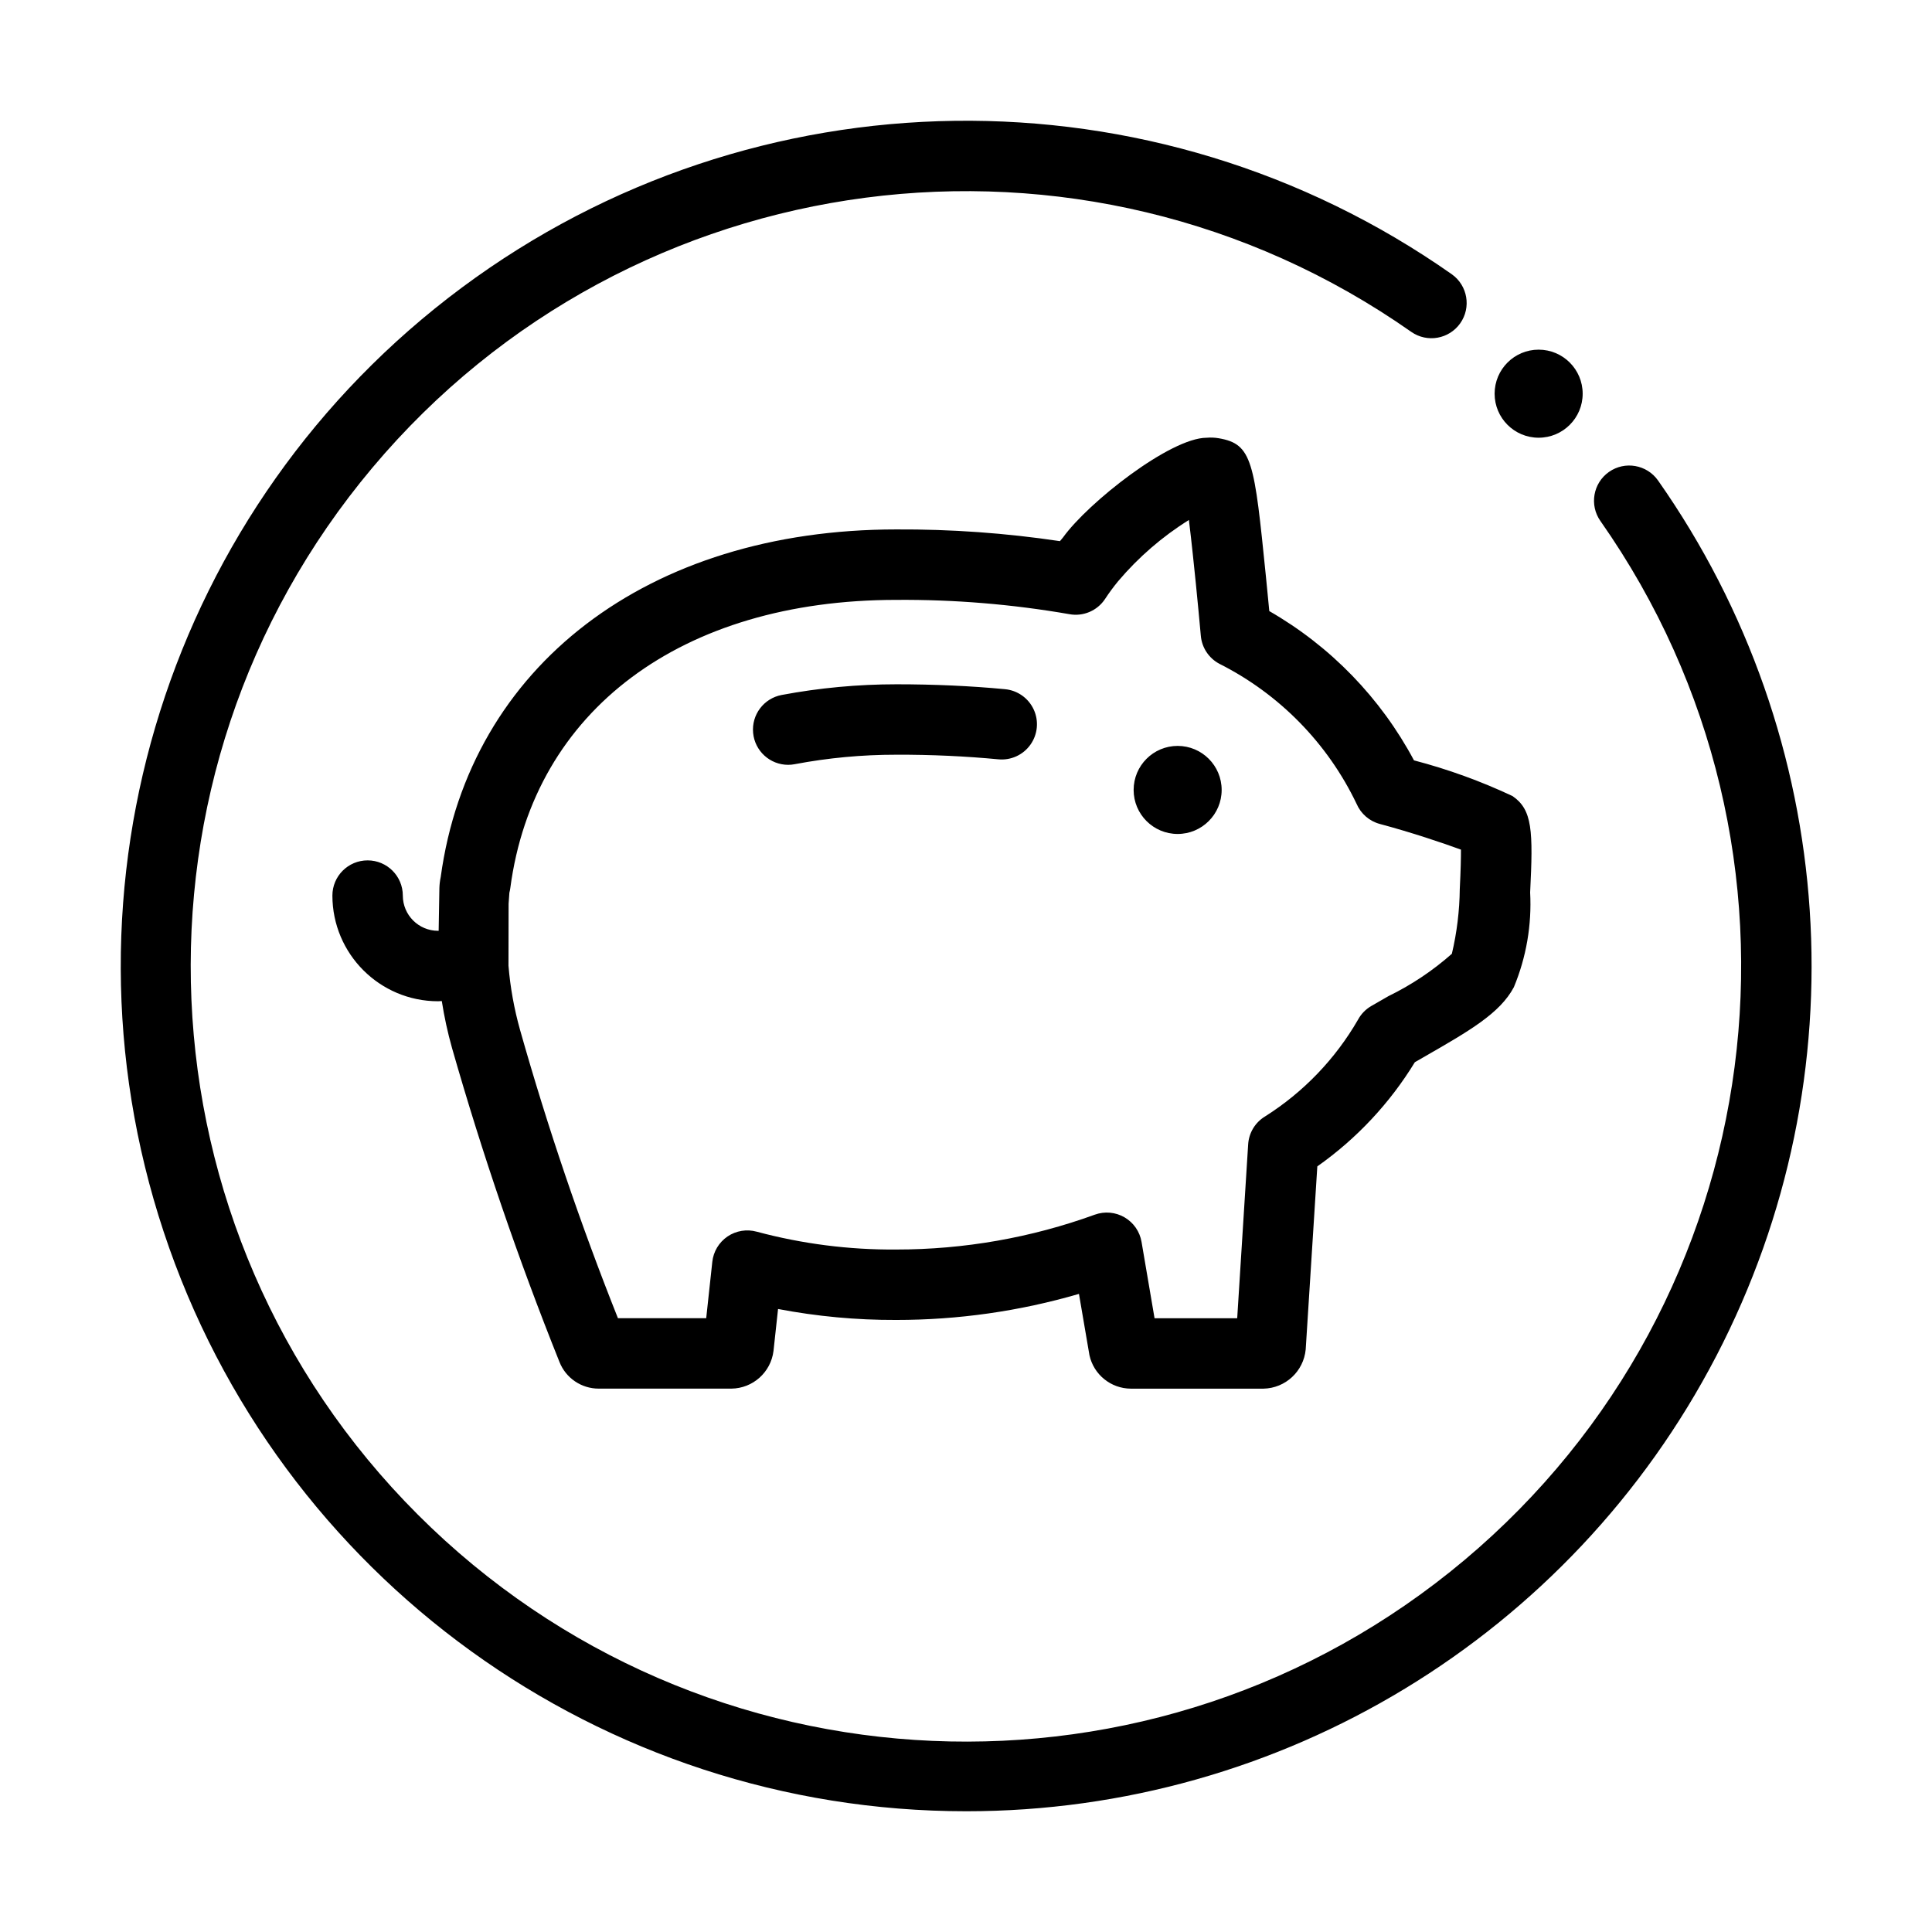 <svg xmlns="http://www.w3.org/2000/svg" data-id="icon-piggy-circle" viewBox="0 0 64 64">
  <g stroke="none" stroke-width="1" fill="none" fill-rule="evenodd">
    <g>
      <path
        d="M14.635,33.161 C14.594,33.165 14.553,33.168 14.511,33.168 C12.579,33.166 11.013,31.6 11.011,29.668 C11.011,29.023 11.533,28.501 12.178,28.501 C12.822,28.501 13.344,29.023 13.344,29.668 C13.345,30.312 13.867,30.834 14.511,30.834 C14.518,30.834 14.524,30.834 14.531,30.835 L14.555,29.425 C14.558,29.3 14.573,29.176 14.599,29.054 C15.555,22.059 21.469,17.541 29.686,17.538 C31.502,17.528 33.316,17.658 35.112,17.926 C35.148,17.881 35.183,17.84 35.215,17.802 C36.051,16.641 38.772,14.501 39.972,14.501 C40.106,14.489 40.241,14.495 40.374,14.518 C41.49,14.708 41.55,15.292 41.935,19.094 C41.975,19.484 42.012,19.875 42.047,20.243 C44.076,21.409 45.738,23.123 46.84,25.188 C47.962,25.481 49.054,25.877 50.103,26.37 C50.766,26.823 50.789,27.521 50.688,29.565 C50.745,30.637 50.561,31.709 50.149,32.701 C49.687,33.569 48.68,34.147 47.154,35.023 L46.869,35.187 C46.039,36.546 44.94,37.72 43.638,38.638 L43.253,44.702 C43.184,45.427 42.583,45.986 41.855,46.001 L37.459,46.001 C36.799,45.997 36.23,45.536 36.089,44.891 L35.742,42.862 C33.775,43.436 31.736,43.726 29.687,43.725 L29.686,43.725 C28.373,43.73 27.063,43.608 25.774,43.362 L25.623,44.753 C25.535,45.458 24.941,45.991 24.23,46 L19.834,46 C19.259,46.001 18.742,45.65 18.532,45.114 C17.168,41.711 15.98,38.24 14.973,34.714 C14.829,34.204 14.717,33.685 14.635,33.161 Z M50.969,14.5 C50.164,14.5 49.511,13.847 49.511,13.042 C49.511,12.236 50.164,11.583 50.969,11.583 C51.775,11.583 52.428,12.236 52.428,13.042 C52.428,13.847 51.775,14.5 50.969,14.5 Z M39.011,27.626 C38.206,27.626 37.553,26.973 37.553,26.168 C37.553,25.362 38.206,24.709 39.011,24.709 C39.816,24.709 40.469,25.362 40.469,26.168 C40.469,26.973 39.816,27.626 39.011,27.626 Z M32.011,60 C19.935,60.004 9.216,52.265 5.421,40.801 C1.625,29.336 5.607,16.73 15.3,9.527 C24.993,2.323 38.212,2.146 48.094,9.086 C48.617,9.458 48.742,10.183 48.373,10.708 C48.003,11.233 47.279,11.362 46.752,10.995 C35.849,3.341 20.904,5.295 12.335,15.495 C3.767,25.694 4.419,40.752 13.839,50.172 C23.258,59.591 38.316,60.244 48.516,51.676 C58.715,43.107 60.669,28.162 53.016,17.259 C52.645,16.732 52.772,16.004 53.299,15.633 C53.826,15.263 54.554,15.39 54.925,15.917 C60.93,24.466 61.674,35.647 56.856,44.917 C52.038,54.187 42.458,60.003 32.011,60 Z M38.246,43.668 L40.984,43.668 L41.347,37.907 C41.371,37.526 41.579,37.182 41.906,36.984 C43.177,36.181 44.233,35.082 44.985,33.78 C45.087,33.59 45.24,33.433 45.426,33.325 L45.993,32.999 C46.754,32.628 47.461,32.156 48.095,31.595 C48.261,30.891 48.349,30.172 48.357,29.449 C48.389,28.811 48.397,28.403 48.396,28.145 C47.832,27.938 46.771,27.578 45.71,27.295 C45.364,27.203 45.08,26.957 44.939,26.629 C43.979,24.621 42.379,22.989 40.392,21.988 C40.044,21.803 39.814,21.455 39.779,21.063 C39.732,20.544 39.675,19.937 39.614,19.33 C39.567,18.871 39.474,17.954 39.384,17.225 C38.503,17.775 37.712,18.459 37.041,19.252 C36.884,19.442 36.738,19.641 36.603,19.847 C36.344,20.234 35.88,20.43 35.423,20.345 C33.529,20.016 31.609,19.857 29.687,19.872 C22.58,19.874 17.682,23.533 16.904,29.421 C16.897,29.472 16.887,29.523 16.874,29.572 L16.848,29.938 L16.844,31.989 C16.903,32.709 17.032,33.421 17.227,34.116 C18.143,37.353 19.225,40.541 20.47,43.667 L23.394,43.667 L23.596,41.8 C23.632,41.46 23.817,41.153 24.1,40.96 C24.384,40.768 24.737,40.71 25.067,40.801 C26.573,41.205 28.127,41.404 29.686,41.392 L29.687,41.392 C31.931,41.393 34.158,41.003 36.268,40.237 C36.593,40.12 36.953,40.152 37.252,40.326 C37.551,40.5 37.757,40.798 37.815,41.138 L38.246,43.668 Z M26.108,25.336 C25.506,25.335 25.003,24.876 24.948,24.277 C24.892,23.677 25.301,23.134 25.893,23.022 C27.149,22.786 28.423,22.668 29.701,22.668 C30.947,22.668 32.153,22.722 33.288,22.83 C33.705,22.868 34.069,23.125 34.244,23.505 C34.419,23.885 34.376,24.33 34.133,24.67 C33.89,25.011 33.483,25.195 33.067,25.153 C32.001,25.052 30.852,24.996 29.687,25.001 C28.559,25 27.434,25.105 26.325,25.315 C26.254,25.329 26.181,25.336 26.108,25.336 Z"
        fill="currentColor"
        fill-rule="nonzero"
      />
    </g>
  </g>
</svg>

